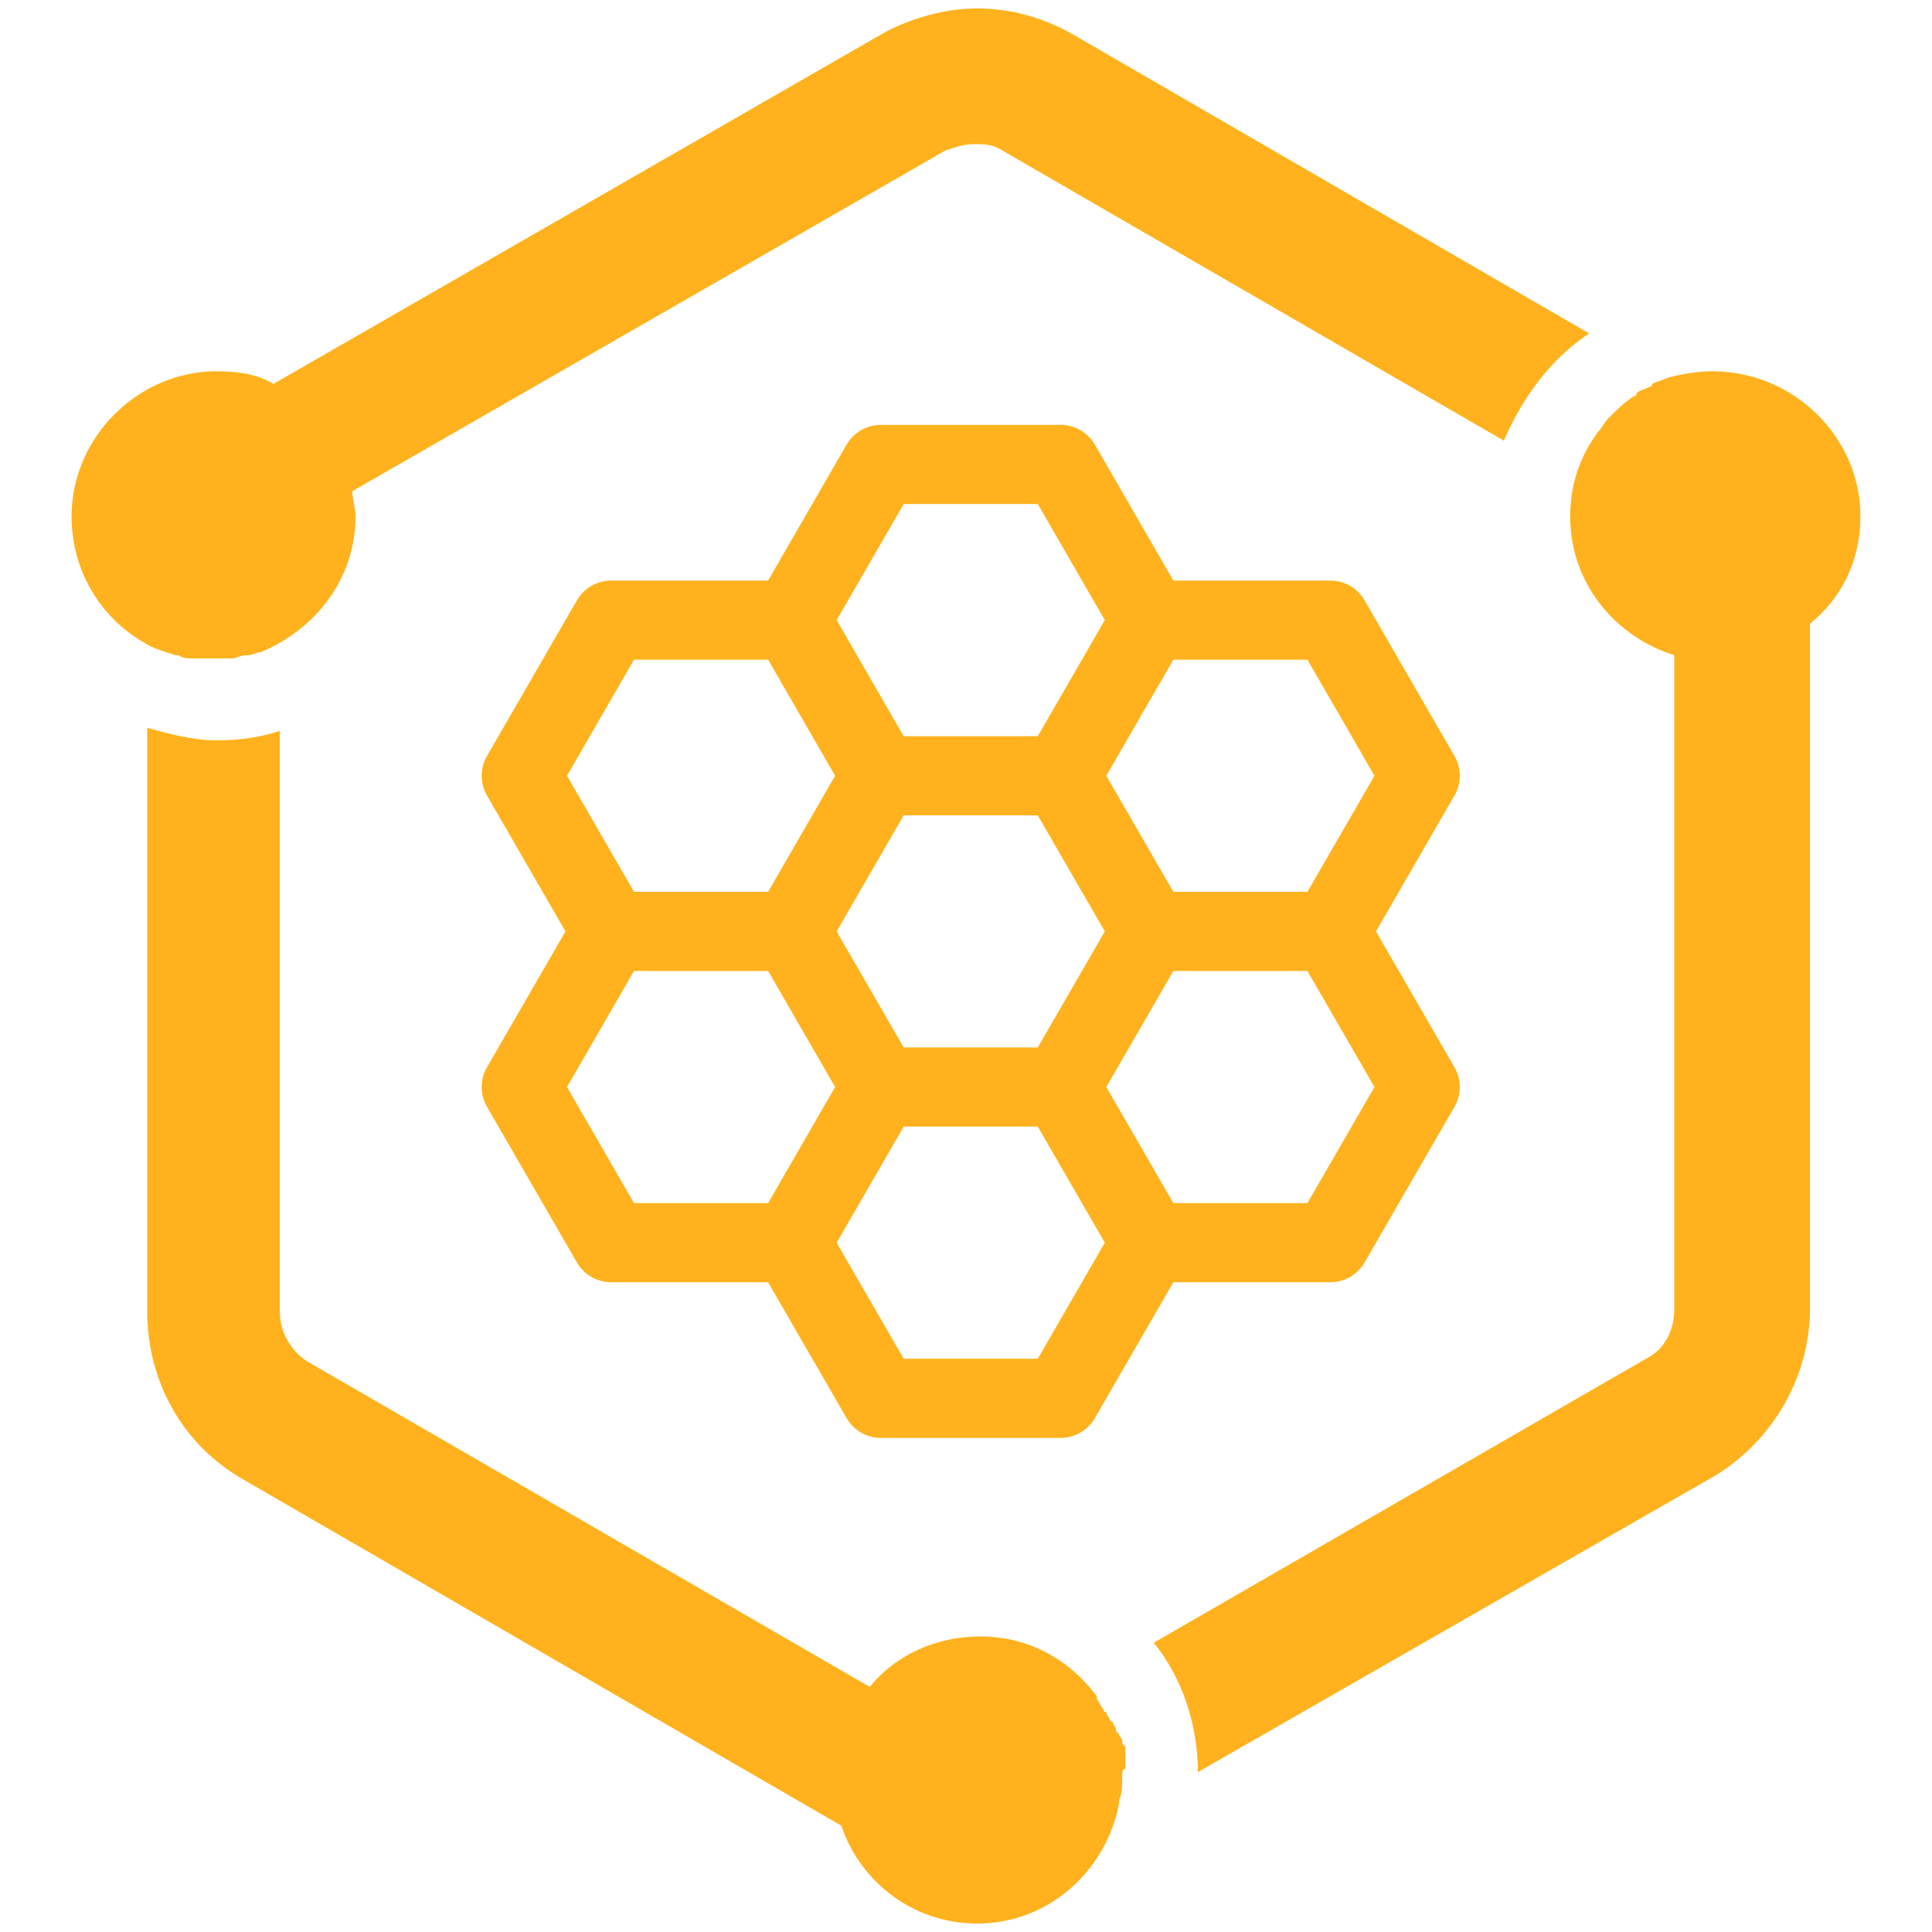 <svg width="54" height="54" viewBox="0 0 54 54" fill="none" xmlns="http://www.w3.org/2000/svg">
  <path
    fill-rule="evenodd"
    clip-rule="evenodd"
    d="M2 14.434C2 15.933 2.794 17.256 4.028 17.961C4.242 18.104 4.513 18.189 4.749 18.262C4.805 18.28 4.859 18.297 4.91 18.314H4.998C5.086 18.402 5.263 18.402 5.351 18.402H5.351H5.439H5.968H6.409H6.497C6.541 18.402 6.608 18.38 6.674 18.358C6.74 18.336 6.806 18.314 6.85 18.314H6.938C6.982 18.314 7.049 18.292 7.115 18.27C7.181 18.248 7.247 18.226 7.291 18.226C8.79 17.608 9.937 16.198 9.937 14.434C9.937 14.302 9.914 14.191 9.892 14.081C9.87 13.971 9.848 13.861 9.848 13.728L26.427 4.205C26.691 4.116 26.956 4.028 27.221 4.028H27.221C27.485 4.028 27.75 4.028 28.014 4.205L42.035 12.317C42.564 11.083 43.358 10.025 44.416 9.319L29.954 0.942C29.16 0.501 28.279 0.236 27.309 0.236C26.427 0.236 25.457 0.501 24.663 0.942L7.644 10.73C7.203 10.466 6.674 10.377 6.056 10.377C3.852 10.377 2 12.229 2 14.434ZM50.589 17.432C51.471 16.727 52 15.668 52 14.434C52 12.229 50.148 10.377 47.855 10.377C47.414 10.377 46.974 10.466 46.621 10.554C46.533 10.598 46.467 10.62 46.4 10.642C46.334 10.664 46.268 10.686 46.18 10.73C46.18 10.818 46.092 10.818 46.092 10.818C46.024 10.852 45.97 10.873 45.923 10.891C45.848 10.919 45.794 10.94 45.739 10.995C45.739 11.083 45.651 11.083 45.651 11.083C45.386 11.259 45.21 11.436 44.945 11.7C44.901 11.744 44.857 11.81 44.813 11.877C44.769 11.943 44.725 12.009 44.681 12.053C44.152 12.758 43.887 13.552 43.887 14.434C43.887 16.286 45.122 17.785 46.797 18.314V36.568C46.797 37.185 46.533 37.714 46.004 37.979L32.247 45.915C33.041 46.885 33.481 48.208 33.481 49.531L47.944 41.242C49.531 40.272 50.589 38.508 50.589 36.568V17.432ZM31.365 49.707V49.707C31.365 49.531 31.365 49.443 31.453 49.443V49.266V49.002V48.825L31.453 48.825C31.365 48.737 31.365 48.737 31.365 48.649C31.365 48.605 31.343 48.583 31.321 48.561C31.299 48.539 31.277 48.517 31.277 48.473C31.226 48.422 31.205 48.4 31.195 48.374C31.189 48.355 31.189 48.334 31.189 48.296C31.189 48.296 31.101 48.208 31.101 48.12C31.012 48.12 31.012 48.032 31.012 48.032C31.012 48.032 30.924 47.944 30.924 47.855C30.836 47.855 30.836 47.767 30.836 47.767C30.792 47.723 30.77 47.679 30.748 47.635C30.726 47.591 30.704 47.547 30.66 47.503V47.414C29.866 46.356 28.72 45.739 27.397 45.739C26.162 45.739 25.016 46.268 24.31 47.15L8.614 38.067C8.173 37.803 7.82 37.273 7.82 36.656V20.43C7.291 20.607 6.674 20.695 6.056 20.695C5.439 20.695 4.734 20.519 4.116 20.342V36.656C4.116 38.596 5.086 40.36 6.762 41.33L23.517 51.03C24.046 52.617 25.545 53.764 27.309 53.764C29.337 53.764 30.924 52.265 31.277 50.413V50.325C31.365 50.148 31.365 49.884 31.365 49.707ZM40.653 22.236L38.459 26.033L40.653 29.83C40.85 30.172 40.85 30.594 40.653 30.936L38.14 35.286C37.943 35.629 37.577 35.839 37.182 35.839H32.796L30.603 39.636C30.405 39.979 30.04 40.19 29.645 40.19H24.62C24.225 40.19 23.859 39.979 23.662 39.636L21.469 35.839H17.083C16.687 35.839 16.322 35.629 16.125 35.286L13.612 30.936C13.414 30.594 13.414 30.172 13.612 29.83L15.805 26.033L13.612 22.236C13.414 21.893 13.414 21.472 13.612 21.13L16.125 16.779C16.322 16.437 16.687 16.227 17.083 16.227H21.469L23.662 12.429C23.859 12.087 24.225 11.876 24.62 11.876H29.645C30.04 11.876 30.405 12.087 30.603 12.429L32.796 16.227H37.182C37.577 16.227 37.943 16.437 38.14 16.779L40.653 21.13C40.85 21.472 40.85 21.893 40.653 22.236ZM17.721 33.627H21.469L23.342 30.383L21.469 27.139H17.721L15.848 30.383L17.721 33.627ZM17.721 24.927H21.469L23.342 21.683L21.469 18.438H17.721L15.848 21.683L17.721 24.927ZM25.259 37.977H29.006L30.88 34.733L29.006 31.489H25.259L23.385 34.733L25.259 37.977ZM25.259 22.789L23.385 26.033L25.259 29.277H29.006L30.88 26.033L29.006 22.789H25.259ZM25.259 20.577H29.006L30.88 17.332L29.006 14.088H25.259L23.385 17.332L25.259 20.577ZM32.796 33.627H36.543L38.417 30.383L36.543 27.139H32.796L30.922 30.383L32.796 33.627ZM32.796 24.927H36.543L38.417 21.683L36.543 18.439H32.796L30.922 21.683L32.796 24.927Z"
    fill="#FFB21D"
  />
</svg>
